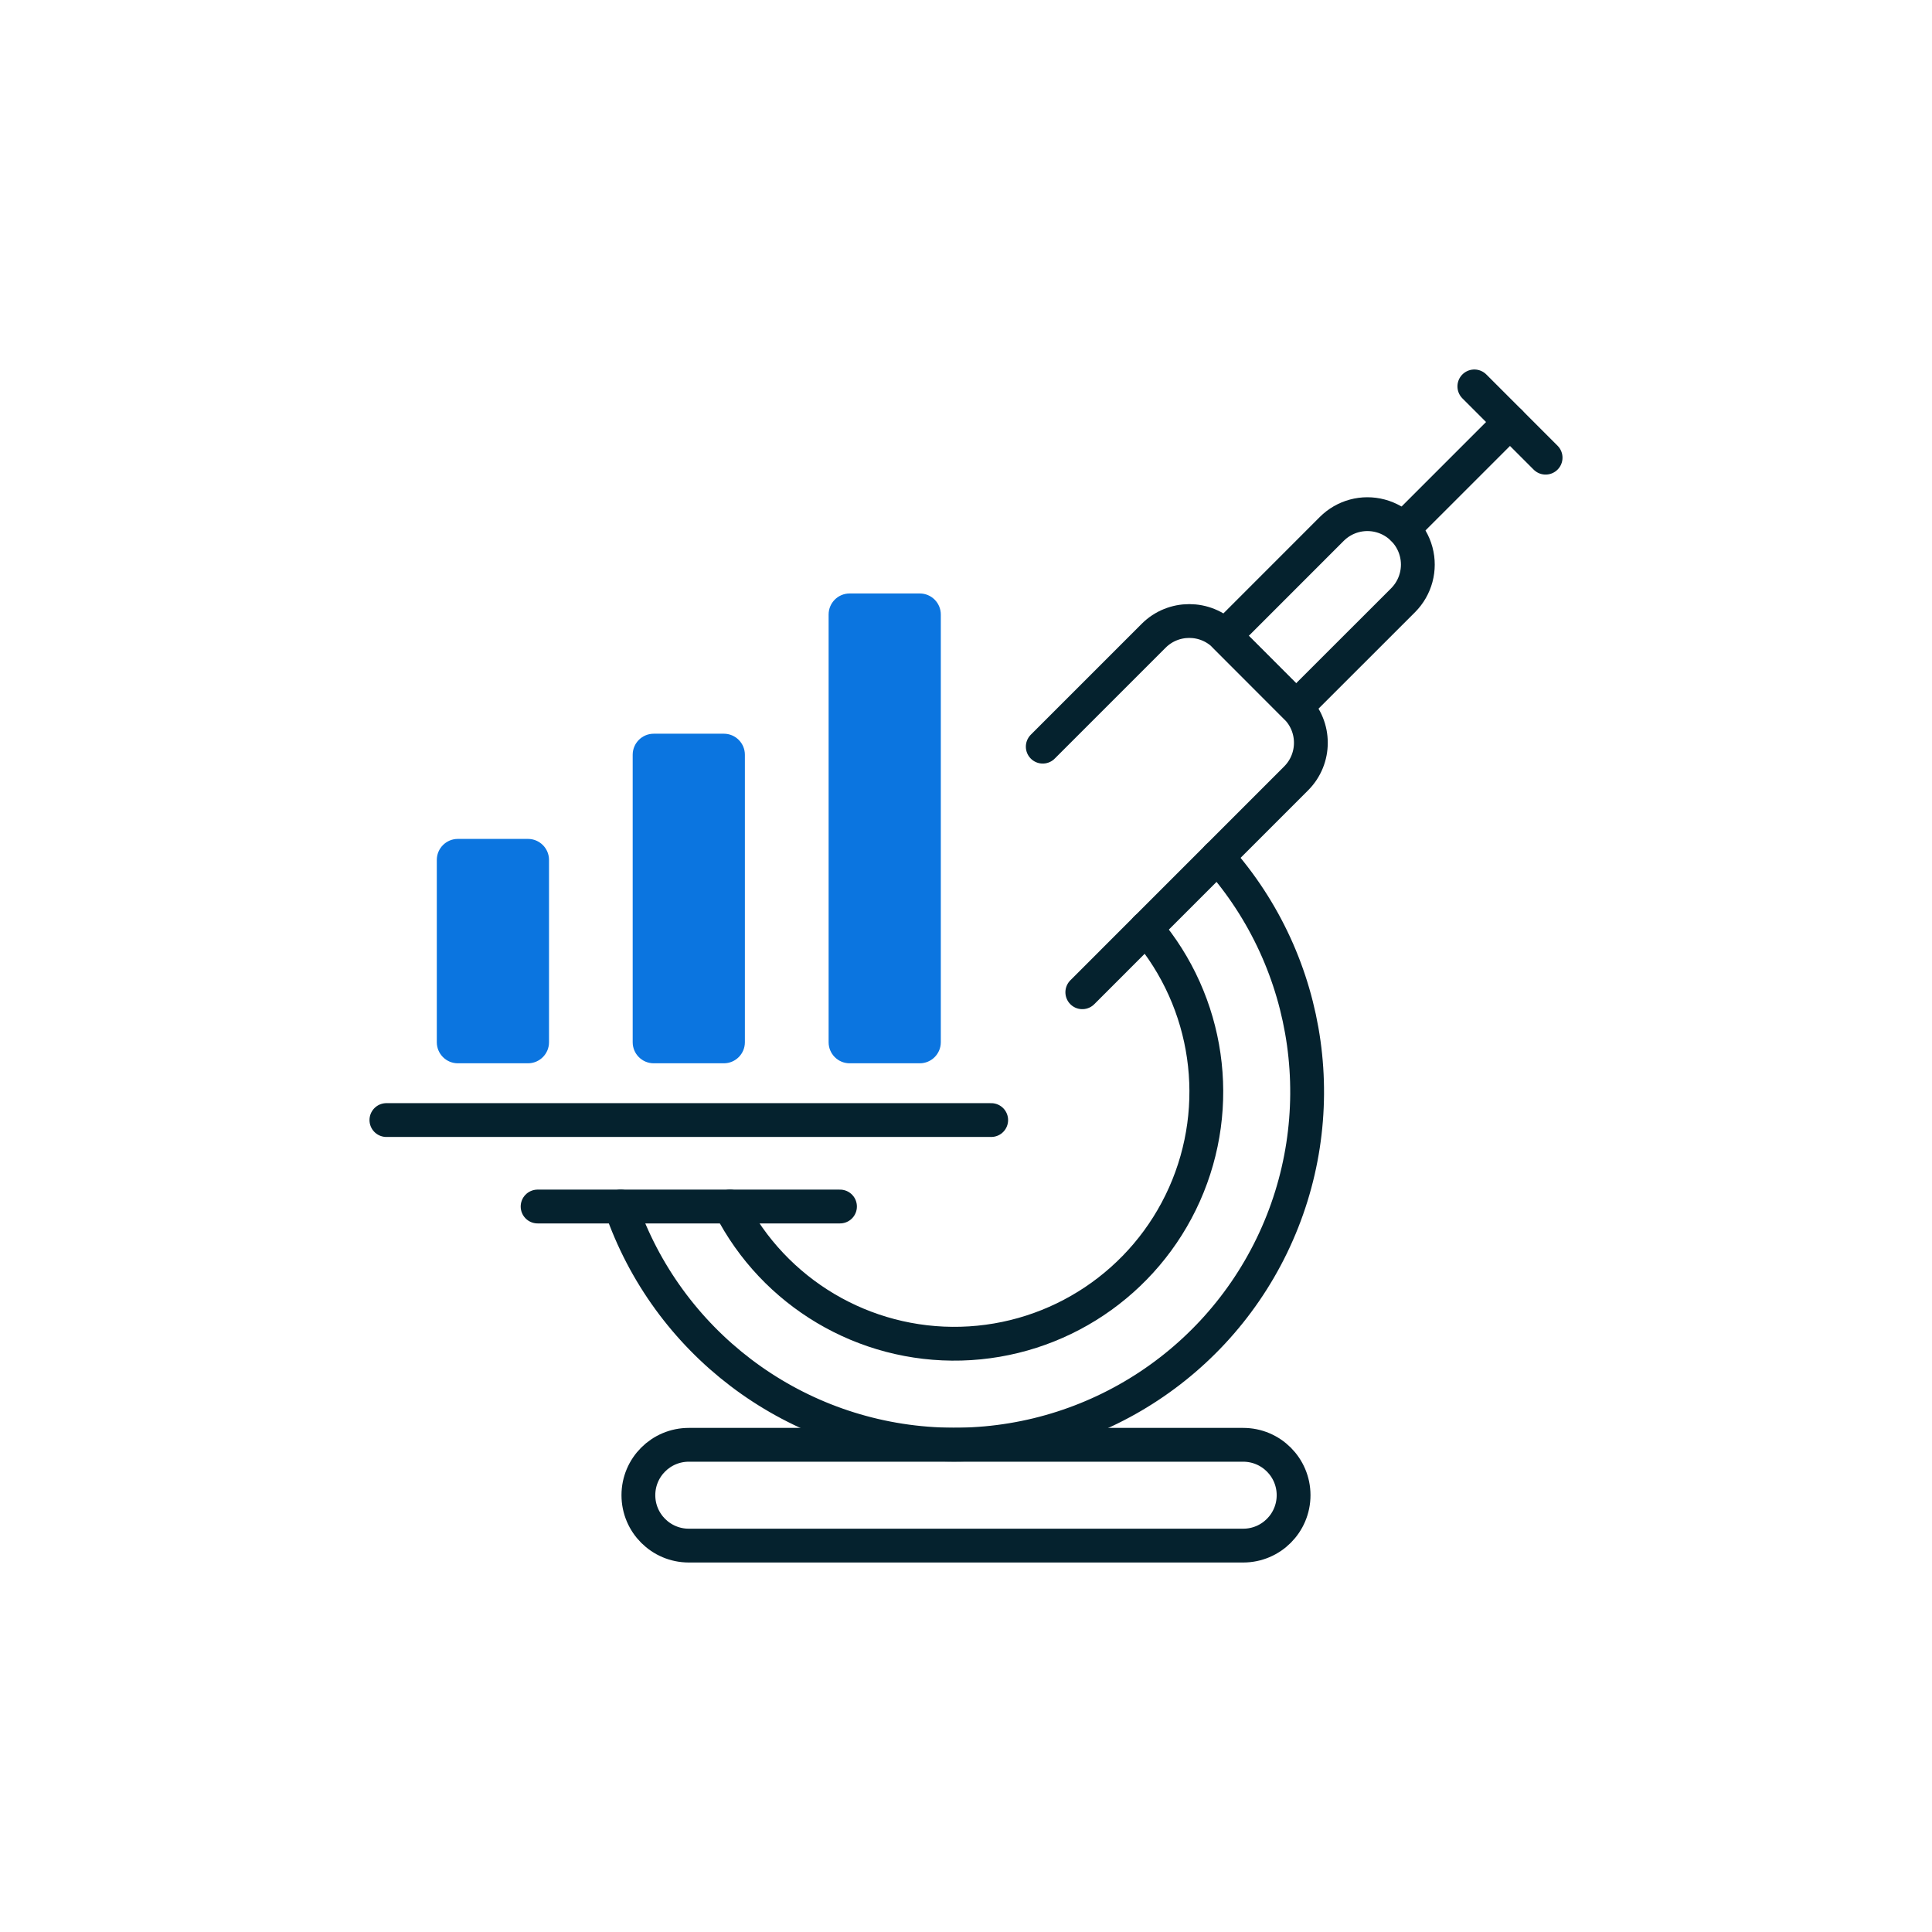 <svg width="100" height="100" viewBox="0 0 100 100" fill="none" xmlns="http://www.w3.org/2000/svg">
<path d="M59.326 48.051C62.583 51.876 63.354 57.23 61.309 61.818C59.264 66.406 54.766 69.412 49.745 69.547C44.723 69.682 40.071 66.921 37.783 62.449" stroke="#05222E" stroke-width="1.75" stroke-linecap="round" stroke-linejoin="round"/>
<path d="M63.022 44.355C67.946 49.874 69.054 57.818 65.83 64.474C62.605 71.13 55.683 75.184 48.301 74.74C40.918 74.296 34.532 69.443 32.127 62.449" stroke="#05222E" stroke-width="1.75" stroke-linecap="round" stroke-linejoin="round"/>
<path d="M53.973 38.647L59.712 32.908C60.73 31.89 62.382 31.89 63.4 32.908L67.086 36.602C68.105 37.62 68.105 39.272 67.086 40.291L56.02 51.359" stroke="#05222E" stroke-width="1.75" stroke-linecap="round" stroke-linejoin="round"/>
<path d="M67.087 36.602L63.398 32.913L68.932 27.377C69.591 26.718 70.552 26.46 71.453 26.702C72.353 26.943 73.057 27.647 73.298 28.547C73.54 29.448 73.282 30.409 72.623 31.069L67.087 36.602Z" stroke="#05222E" stroke-width="1.75" stroke-linecap="round" stroke-linejoin="round"/>
<path d="M72.623 27.377L78.156 21.844L76.312 20" stroke="#05222E" stroke-width="1.75" stroke-linecap="round" stroke-linejoin="round"/>
<path d="M80 23.689L78.156 21.844" stroke="#05222E" stroke-width="1.75" stroke-linecap="round" stroke-linejoin="round"/>
<path d="M27.826 62.449H43.478" stroke="#05222E" stroke-width="1.75" stroke-linecap="round" stroke-linejoin="round"/>
<path d="M66.956 77.391C66.956 78.832 65.788 80 64.347 80H35.652C34.211 80 33.043 78.832 33.043 77.391C33.043 75.951 34.211 74.783 35.652 74.783H64.347C65.788 74.783 66.956 75.951 66.956 77.391Z" stroke="#05222E" stroke-width="1.75" stroke-linecap="round" stroke-linejoin="round"/>
<path d="M20 57.974H51.304" stroke="#05222E" stroke-width="1.75" stroke-linecap="round" stroke-linejoin="round"/>
<path fill-rule="evenodd" clip-rule="evenodd" d="M22.609 44.51C22.609 43.909 23.097 43.422 23.698 43.422H27.328C27.929 43.422 28.417 43.909 28.417 44.51V53.947C28.417 54.548 27.929 55.036 27.328 55.036H23.698C23.097 55.036 22.609 54.548 22.609 53.947V44.51Z" fill="#0B75E0"/>
<path fill-rule="evenodd" clip-rule="evenodd" d="M32.748 39.066C32.748 38.465 33.236 37.977 33.837 37.977H37.466C38.068 37.977 38.555 38.465 38.555 39.066V53.947C38.555 54.548 38.068 55.036 37.466 55.036H33.837C33.236 55.036 32.748 54.548 32.748 53.947V39.066Z" fill="#0B75E0"/>
<path fill-rule="evenodd" clip-rule="evenodd" d="M42.889 31.807C42.889 31.206 43.376 30.718 43.977 30.718H47.607C48.208 30.718 48.696 31.206 48.696 31.807V53.947C48.696 54.548 48.208 55.036 47.607 55.036H43.977C43.376 55.036 42.889 54.548 42.889 53.947V31.807Z" fill="#0B75E0"/>
</svg>
